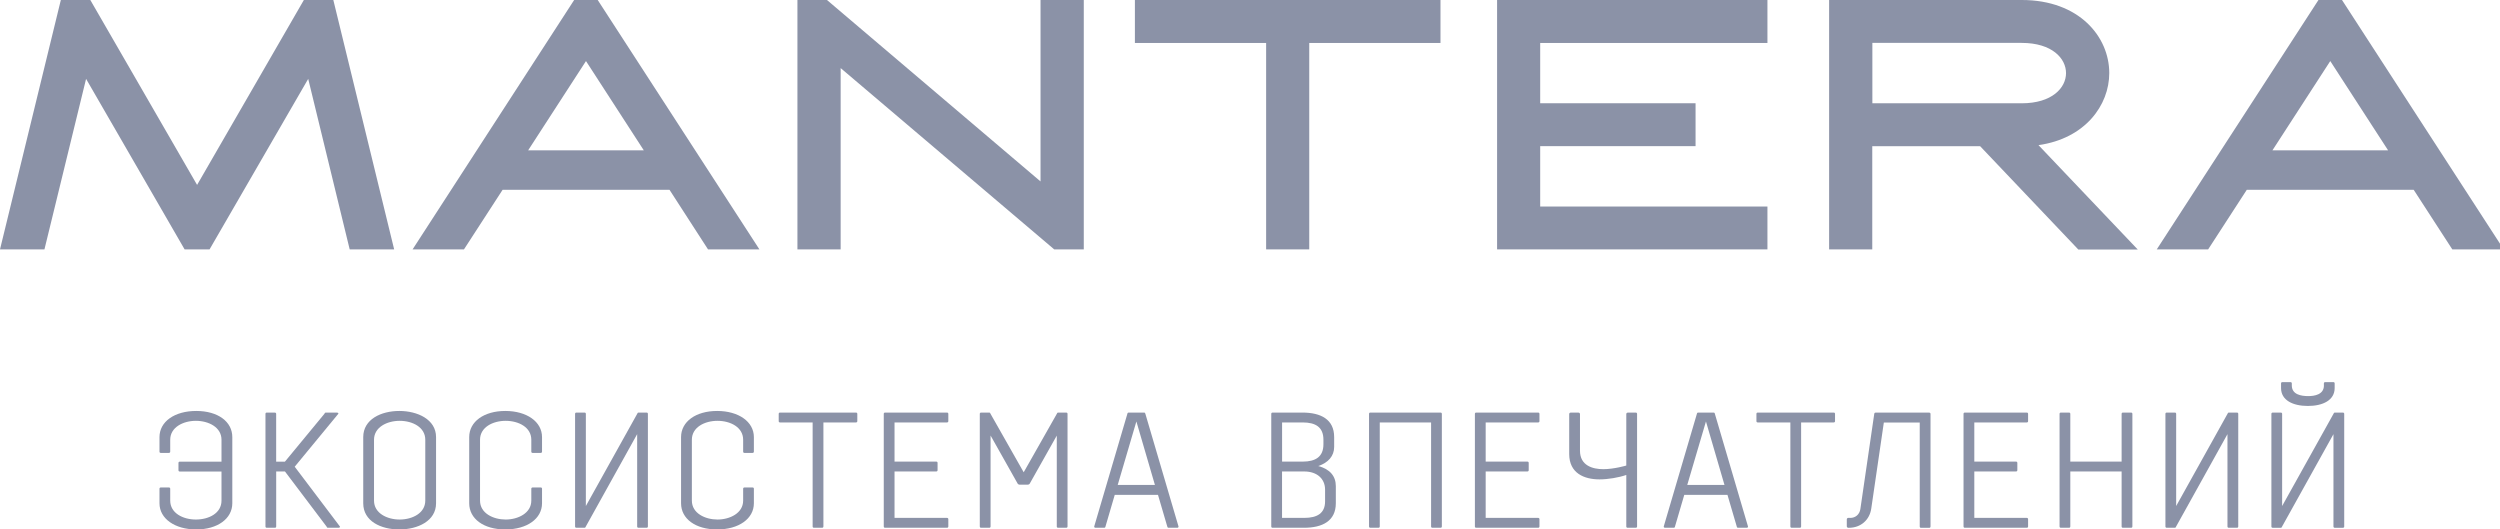 <svg xmlns="http://www.w3.org/2000/svg" width="170" height="36" viewBox="0 0 170 36" fill="none">
    <path d="M13.344 27.945C14.82 27.945 15.797 28.672 15.797 29.724V34.222C15.797 35.273 14.784 36.002 13.344 36.002C11.904 36.002 10.845 35.276 10.845 34.222V33.236C10.845 33.182 10.878 33.148 10.935 33.148H11.486C11.54 33.148 11.575 33.179 11.575 33.236V34.042C11.575 34.892 12.441 35.328 13.319 35.328C14.197 35.328 15.062 34.902 15.062 34.042V32.063H12.226C12.169 32.063 12.136 32.031 12.136 31.974V31.481C12.136 31.427 12.169 31.392 12.226 31.392H15.062V29.902C15.062 29.052 14.184 28.616 13.319 28.616C12.453 28.616 11.575 29.055 11.575 29.902V30.708C11.575 30.763 11.54 30.798 11.486 30.798H10.935C10.878 30.798 10.845 30.765 10.845 30.708V29.724C10.845 28.672 11.868 27.945 13.344 27.945Z" fill="#8B92A7"/>
    <path fill-rule="evenodd" clip-rule="evenodd" d="M27.154 27.945C28.382 27.945 29.652 28.515 29.652 29.724V34.222C29.652 35.43 28.402 36.002 27.154 36.002C25.906 36.002 24.7 35.442 24.7 34.222V29.724C24.7 28.505 25.926 27.945 27.154 27.945ZM27.177 28.616C26.311 28.616 25.433 29.054 25.433 29.902V34.042C25.433 34.892 26.311 35.328 27.177 35.328C28.042 35.328 28.919 34.892 28.919 34.042V29.902C28.919 29.052 28.054 28.616 27.177 28.616Z" fill="#8B92A7"/>
    <path d="M34.36 27.945C35.813 27.945 36.858 28.672 36.858 29.724V30.708C36.858 30.763 36.824 30.798 36.769 30.798H36.219C36.161 30.798 36.129 30.765 36.129 30.708V29.902C36.129 29.052 35.263 28.616 34.385 28.616C33.507 28.616 32.642 29.055 32.642 29.902V34.042C32.642 34.902 33.542 35.328 34.385 35.328C35.228 35.328 36.129 34.892 36.129 34.042V33.236C36.129 33.182 36.164 33.148 36.219 33.148H36.769C36.826 33.148 36.858 33.179 36.858 33.236V34.222C36.858 35.273 35.833 36.002 34.36 36.002C32.887 36.002 31.907 35.276 31.906 34.222V29.724C31.906 28.672 32.907 27.945 34.36 27.945Z" fill="#8B92A7"/>
    <path d="M48.765 27.945C50.218 27.945 51.264 28.672 51.264 29.724V30.708C51.263 30.763 51.229 30.798 51.174 30.798H50.624C50.566 30.798 50.534 30.765 50.534 30.708V29.902C50.534 29.052 49.668 28.616 48.79 28.616C47.912 28.616 47.047 29.055 47.047 29.902V34.042C47.047 34.902 47.947 35.328 48.79 35.328C49.633 35.328 50.534 34.892 50.534 34.042V33.236C50.534 33.182 50.569 33.148 50.624 33.148H51.174C51.231 33.148 51.263 33.179 51.264 33.236V34.222C51.263 35.273 50.238 36.002 48.765 36.002C47.292 36.002 46.312 35.276 46.312 34.222V29.724C46.312 28.672 47.312 27.945 48.765 27.945Z" fill="#8B92A7"/>
    <path d="M131.186 28.059C131.24 28.059 131.275 28.091 131.275 28.148V35.802C131.275 35.859 131.243 35.891 131.186 35.892H130.633C130.575 35.892 130.542 35.859 130.542 35.802V28.73H128.101L127.246 34.581C127.133 35.364 126.525 35.889 125.728 35.889H125.683C125.628 35.889 125.583 35.844 125.582 35.787V35.316C125.583 35.262 125.628 35.215 125.683 35.215H125.817L125.815 35.218C126.175 35.218 126.445 34.984 126.503 34.626L127.448 28.148C127.458 28.091 127.481 28.059 127.538 28.059H131.186Z" fill="#8B92A7"/>
    <path d="M155.096 28.056C155.153 28.056 155.185 28.088 155.185 28.145V34.411L158.675 28.145C158.697 28.101 158.708 28.056 158.765 28.056H159.318C159.373 28.056 159.407 28.088 159.407 28.145V35.799C159.407 35.856 159.375 35.889 159.318 35.889H158.765C158.708 35.889 158.675 35.856 158.675 35.799V29.523L155.185 35.799C155.163 35.843 155.153 35.889 155.096 35.889H154.546C154.488 35.889 154.455 35.856 154.455 35.799V28.145C154.455 28.088 154.488 28.056 154.546 28.056H155.096Z" fill="#8B92A7"/>
    <path d="M18.689 28.058C18.744 28.058 18.779 28.089 18.779 28.146V31.392H19.375L22.054 28.146C22.088 28.102 22.089 28.058 22.144 28.058H22.909C22.967 28.058 23.044 28.089 22.999 28.146L20.04 31.737L23.111 35.798C23.146 35.843 23.079 35.888 23.021 35.888H22.291C22.234 35.888 22.233 35.843 22.201 35.798L19.377 32.06H18.781V35.798C18.781 35.855 18.747 35.888 18.692 35.888H18.142C18.084 35.888 18.052 35.855 18.052 35.798V28.145C18.052 28.087 18.084 28.055 18.142 28.055H18.692L18.689 28.058Z" fill="#8B92A7"/>
    <path d="M39.748 28.055C39.805 28.055 39.838 28.087 39.838 28.145V34.41L43.327 28.145C43.35 28.1 43.362 28.055 43.417 28.055H43.968C44.025 28.055 44.057 28.087 44.057 28.145V35.798C44.057 35.855 44.023 35.888 43.968 35.888H43.417C43.36 35.888 43.327 35.855 43.327 35.798V29.521L39.838 35.798C39.815 35.843 39.805 35.888 39.748 35.888H39.195C39.138 35.888 39.105 35.855 39.105 35.798V28.145C39.105 28.087 39.138 28.055 39.195 28.055H39.748Z" fill="#8B92A7"/>
    <path d="M58.208 28.055C58.262 28.055 58.297 28.087 58.297 28.145V28.637C58.297 28.694 58.262 28.725 58.208 28.726H55.992V35.798C55.991 35.855 55.956 35.888 55.901 35.888H55.348C55.291 35.888 55.259 35.855 55.259 35.798V28.726H53.042C52.985 28.726 52.952 28.694 52.952 28.637V28.145C52.952 28.087 52.985 28.055 53.042 28.055H58.208Z" fill="#8B92A7"/>
    <path d="M64.395 28.055C64.45 28.055 64.486 28.087 64.486 28.145V28.637C64.486 28.694 64.45 28.726 64.395 28.726H60.828V31.389H63.664C63.722 31.389 63.755 31.421 63.755 31.479V31.971C63.755 32.025 63.72 32.06 63.664 32.06H60.828V35.216H64.395C64.45 35.216 64.486 35.251 64.486 35.306V35.798C64.486 35.855 64.45 35.888 64.395 35.888H60.186C60.129 35.888 60.096 35.855 60.096 35.798V28.145C60.096 28.087 60.129 28.055 60.186 28.055H64.395Z" fill="#8B92A7"/>
    <path d="M67.269 28.055C67.326 28.055 67.337 28.1 67.359 28.145L69.611 32.115L71.861 28.145C71.884 28.1 71.897 28.055 71.952 28.055H72.502C72.559 28.055 72.592 28.087 72.592 28.145V35.798C72.592 35.855 72.557 35.888 72.502 35.888H71.952C71.894 35.888 71.861 35.855 71.861 35.798V29.621L70.028 32.876C70.006 32.921 69.95 32.956 69.893 32.956H69.33C69.275 32.956 69.218 32.921 69.195 32.876L67.362 29.621H67.359V35.798C67.359 35.855 67.326 35.888 67.269 35.888H66.717C66.659 35.888 66.626 35.855 66.626 35.798V28.145C66.626 28.087 66.659 28.055 66.717 28.055H67.269Z" fill="#8B92A7"/>
    <path fill-rule="evenodd" clip-rule="evenodd" d="M77.797 28.055C77.855 28.055 77.874 28.087 77.887 28.145L80.138 35.798C80.148 35.855 80.106 35.888 80.048 35.888H79.463C79.405 35.888 79.386 35.855 79.373 35.798L78.743 33.649H75.803L75.174 35.798C75.164 35.855 75.141 35.888 75.083 35.888H74.498C74.44 35.888 74.397 35.855 74.407 35.798L76.659 28.145C76.669 28.087 76.692 28.055 76.749 28.055H77.797ZM76.004 32.977H78.535L77.274 28.659L76.004 32.977Z" fill="#8B92A7"/>
    <path fill-rule="evenodd" clip-rule="evenodd" d="M88.562 28.055C89.81 28.055 90.723 28.512 90.723 29.721V30.392C90.723 31.008 90.318 31.467 89.642 31.69C90.443 31.902 90.836 32.384 90.836 33.055V34.219C90.836 35.427 89.925 35.888 88.675 35.888H86.536C86.479 35.888 86.446 35.855 86.446 35.798V28.145C86.446 28.087 86.479 28.055 86.536 28.055H88.562ZM87.179 35.216H88.7C89.577 35.216 90.105 34.892 90.105 34.097V33.291C90.105 32.575 89.577 32.06 88.687 32.06H87.179V35.216ZM87.182 31.389H88.588C89.453 31.389 89.993 31.063 89.993 30.213V29.899C89.993 29.049 89.463 28.726 88.588 28.726H87.182V31.389Z" fill="#8B92A7"/>
    <path d="M97.957 28.055C98.012 28.055 98.046 28.087 98.046 28.145V35.798C98.046 35.855 98.014 35.888 97.957 35.888H97.404C97.347 35.888 97.314 35.855 97.314 35.798V28.726H93.824V35.798C93.824 35.855 93.792 35.888 93.735 35.888H93.185C93.127 35.888 93.094 35.855 93.094 35.798V28.145C93.094 28.087 93.127 28.055 93.185 28.055H97.957Z" fill="#8B92A7"/>
    <path d="M104.593 28.055C104.648 28.055 104.683 28.087 104.683 28.145V28.637C104.683 28.694 104.65 28.726 104.593 28.726H101.026V31.389H103.862C103.917 31.389 103.952 31.421 103.952 31.479V31.971C103.952 32.025 103.919 32.06 103.862 32.06H101.026V35.216H104.593C104.648 35.216 104.683 35.251 104.683 35.306V35.798C104.683 35.855 104.65 35.888 104.593 35.888H100.383C100.326 35.888 100.293 35.855 100.293 35.798V28.145C100.293 28.087 100.326 28.055 100.383 28.055H104.593Z" fill="#8B92A7"/>
    <path d="M111.23 28.055C111.285 28.055 111.321 28.087 111.321 28.145V35.798C111.321 35.855 111.288 35.888 111.23 35.888H110.677C110.62 35.888 110.588 35.855 110.588 35.798V32.297C110.07 32.476 109.338 32.598 108.765 32.598C107.729 32.598 106.706 32.184 106.706 30.874V28.156C106.706 28.099 106.751 28.058 106.808 28.058H107.338C107.393 28.058 107.438 28.102 107.439 28.156V30.65C107.439 31.657 108.294 31.904 109.024 31.904C109.755 31.904 110.588 31.657 110.588 31.657V28.156C110.588 28.099 110.633 28.058 110.69 28.058H111.23V28.055Z" fill="#8B92A7"/>
    <path fill-rule="evenodd" clip-rule="evenodd" d="M116.522 28.055C116.58 28.055 116.603 28.087 116.613 28.145L118.863 35.798C118.873 35.855 118.829 35.888 118.774 35.888H118.188C118.133 35.888 118.108 35.855 118.098 35.798L117.467 33.649H114.531L113.901 35.798C113.891 35.855 113.869 35.888 113.811 35.888H113.226C113.171 35.888 113.125 35.855 113.135 35.798L115.387 28.145C115.399 28.087 115.422 28.055 115.477 28.055H116.522ZM114.733 32.977H117.265L116.005 28.659L114.733 32.977Z" fill="#8B92A7"/>
    <path d="M124.692 28.055C124.75 28.055 124.782 28.087 124.782 28.145V28.637C124.782 28.694 124.75 28.725 124.692 28.726H122.476V35.798C122.476 35.855 122.443 35.888 122.386 35.888H121.836C121.781 35.888 121.745 35.855 121.745 35.798V28.726H119.527C119.472 28.726 119.437 28.694 119.437 28.637V28.145C119.437 28.087 119.47 28.055 119.527 28.055H124.692Z" fill="#8B92A7"/>
    <path d="M137.82 28.055C137.874 28.055 137.91 28.087 137.91 28.145V28.637C137.91 28.694 137.877 28.726 137.82 28.726H134.253V31.389H137.089C137.144 31.389 137.179 31.421 137.179 31.479V31.971C137.179 32.025 137.146 32.06 137.089 32.06H134.253V35.216H137.82C137.874 35.216 137.91 35.251 137.91 35.306V35.798C137.91 35.855 137.877 35.888 137.82 35.888H133.61C133.553 35.888 133.52 35.855 133.52 35.798V28.145C133.52 28.087 133.553 28.055 133.61 28.055H137.82Z" fill="#8B92A7"/>
    <path d="M140.691 28.055C140.748 28.055 140.781 28.087 140.781 28.145V31.389H144.27V28.145C144.27 28.087 144.302 28.055 144.36 28.055H144.913C144.968 28.055 145.002 28.087 145.002 28.145V35.798C145.002 35.855 144.97 35.888 144.913 35.888H144.36C144.303 35.888 144.27 35.855 144.27 35.798V32.06H140.781V35.798C140.781 35.855 140.748 35.888 140.691 35.888H140.141C140.083 35.888 140.05 35.855 140.05 35.798V28.145C140.05 28.087 140.083 28.055 140.141 28.055H140.691Z" fill="#8B92A7"/>
    <path d="M147.889 28.055C147.947 28.055 147.979 28.087 147.979 28.145V34.41L151.468 28.145C151.491 28.1 151.501 28.055 151.559 28.055H152.112C152.167 28.055 152.201 28.087 152.201 28.145V35.798C152.201 35.855 152.169 35.888 152.112 35.888H151.559C151.501 35.888 151.468 35.855 151.468 35.798V29.521L147.979 35.798C147.956 35.843 147.947 35.888 147.889 35.888H147.339C147.282 35.888 147.249 35.855 147.249 35.798V28.145C147.249 28.087 147.282 28.055 147.339 28.055H147.889Z" fill="#8B92A7"/>
    <path d="M155.753 25.984C155.808 25.984 155.843 26.017 155.843 26.074V26.208C155.843 26.834 156.484 26.934 156.956 26.935C157.384 26.935 158.027 26.835 158.027 26.208H158.024V26.074C158.024 26.017 158.057 25.984 158.115 25.984H158.668C158.725 25.984 158.757 26.017 158.757 26.074V26.387C158.757 27.215 157.957 27.605 156.934 27.605C155.911 27.605 155.111 27.215 155.111 26.387V26.074C155.111 26.017 155.146 25.984 155.201 25.984H155.753Z" fill="#8B92A7"/>
    <path fill-rule="evenodd" clip-rule="evenodd" d="M137.482 0C141.386 0 143.429 2.501 143.43 4.968C143.43 7.156 141.789 9.422 138.617 9.869L145.366 16.966H141.324L134.65 9.943H127.314V16.958H124.38V0H137.482ZM127.321 7.024H137.474C139.547 7.024 140.49 5.965 140.49 4.971C140.49 3.976 139.545 2.917 137.474 2.917H127.321V7.024Z" fill="#8B92A7"/>
    <path d="M13.402 12.574L20.663 0H22.666L26.803 16.958H23.779L20.958 5.363L14.25 16.958H12.553L5.853 5.363L3.022 16.958H0L4.137 0H6.141L13.402 12.574Z" fill="#8B92A7"/>
    <path fill-rule="evenodd" clip-rule="evenodd" d="M51.64 16.958H48.145L45.527 12.907H34.177L31.55 16.958H28.056L39.043 0H40.644L51.64 16.958ZM35.914 10.222H43.778L39.847 4.152L35.914 10.222Z" fill="#8B92A7"/>
    <path d="M70.756 12.338V0H73.697V16.958H71.686L57.164 4.63V16.958H54.225V0H56.234L70.756 12.338Z" fill="#8B92A7"/>
    <path d="M97.953 2.922H89.029V16.958H86.097V2.922H77.173V0H97.953V2.922Z" fill="#8B92A7"/>
    <path d="M120.186 2.922H104.733V7.021H115.298V9.938H104.733V14.044H120.186V16.958H101.802V0H120.186V2.922Z" fill="#8B92A7"/>
    <path fill-rule="evenodd" clip-rule="evenodd" d="M170.251 16.958H166.757L164.131 12.907H152.781L150.154 16.958H146.66L157.655 0H159.256L170.251 16.958ZM154.526 10.222H162.39L158.458 4.152L154.526 10.222Z" fill="#8B92A7"/>
</svg>